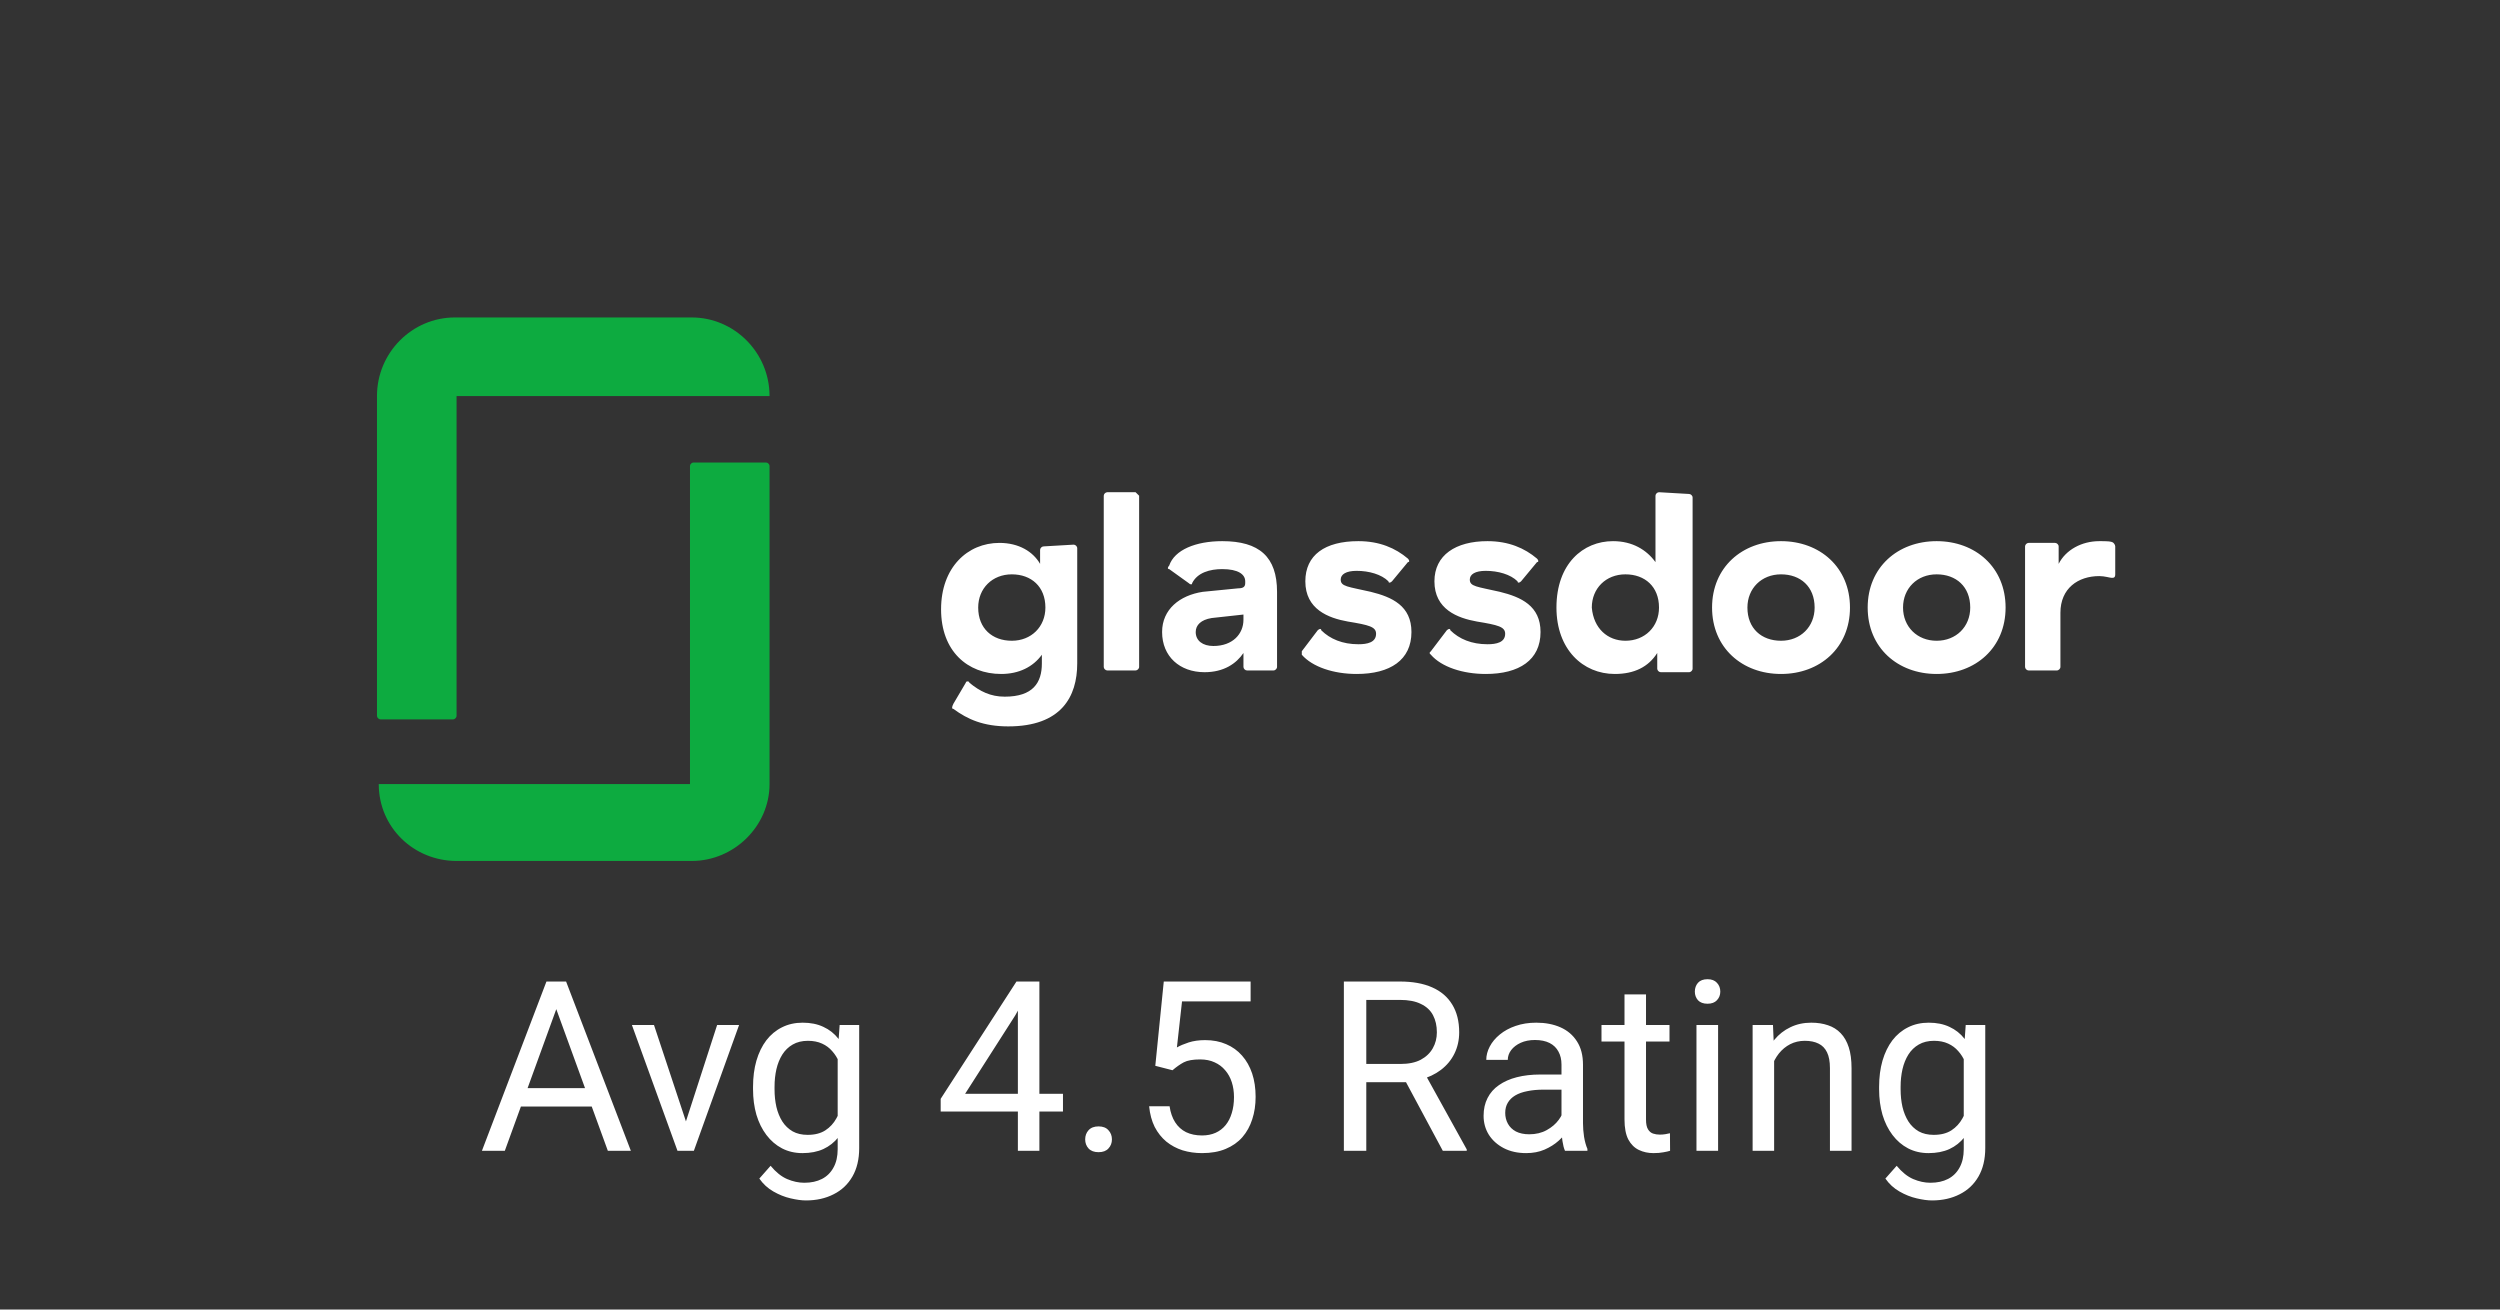 <svg width="126" height="66" viewBox="0 0 126 66" fill="none" xmlns="http://www.w3.org/2000/svg">
<rect x="0" y="0" width="126" height="66" fill="#333333" stroke="none"/>
<path d="M28.268 50.225L25.443 58H24.289L27.541 49.469H28.285L28.268 50.225ZM30.635 58L27.805 50.225L27.787 49.469H28.531L31.795 58H30.635ZM30.488 54.842V55.768H25.695V54.842H30.488ZM34.408 57.022L36.143 51.66H37.25L34.971 58H34.244L34.408 57.022ZM32.961 51.66L34.748 57.051L34.871 58H34.145L31.848 51.66H32.961ZM42.318 51.66H43.303V57.865C43.303 58.424 43.19 58.9 42.963 59.295C42.736 59.69 42.42 59.988 42.014 60.191C41.611 60.398 41.147 60.502 40.619 60.502C40.4 60.502 40.143 60.467 39.846 60.397C39.553 60.33 39.264 60.215 38.979 60.051C38.697 59.891 38.461 59.674 38.27 59.4L38.838 58.756C39.104 59.076 39.381 59.299 39.67 59.424C39.963 59.549 40.252 59.611 40.537 59.611C40.881 59.611 41.178 59.547 41.428 59.418C41.678 59.289 41.871 59.098 42.008 58.844C42.148 58.594 42.219 58.285 42.219 57.918V53.055L42.318 51.66ZM37.953 54.9V54.777C37.953 54.293 38.01 53.853 38.123 53.459C38.24 53.06 38.406 52.719 38.621 52.434C38.84 52.148 39.104 51.93 39.412 51.777C39.721 51.621 40.068 51.543 40.455 51.543C40.854 51.543 41.201 51.613 41.498 51.754C41.799 51.891 42.053 52.092 42.26 52.357C42.471 52.619 42.637 52.935 42.758 53.307C42.879 53.678 42.963 54.098 43.01 54.566V55.105C42.967 55.57 42.883 55.988 42.758 56.359C42.637 56.73 42.471 57.047 42.26 57.309C42.053 57.57 41.799 57.772 41.498 57.912C41.197 58.049 40.846 58.117 40.443 58.117C40.065 58.117 39.721 58.037 39.412 57.877C39.108 57.717 38.846 57.492 38.627 57.203C38.408 56.914 38.24 56.574 38.123 56.184C38.01 55.789 37.953 55.361 37.953 54.9ZM39.037 54.777V54.9C39.037 55.217 39.068 55.514 39.131 55.791C39.197 56.068 39.297 56.312 39.43 56.523C39.566 56.734 39.74 56.9 39.951 57.022C40.162 57.139 40.414 57.197 40.707 57.197C41.066 57.197 41.363 57.121 41.598 56.969C41.832 56.816 42.018 56.615 42.154 56.365C42.295 56.115 42.404 55.844 42.483 55.551V54.139C42.44 53.924 42.373 53.717 42.283 53.518C42.197 53.315 42.084 53.135 41.943 52.978C41.807 52.818 41.637 52.691 41.434 52.598C41.23 52.504 40.992 52.457 40.719 52.457C40.422 52.457 40.166 52.52 39.951 52.645C39.74 52.766 39.566 52.934 39.43 53.148C39.297 53.359 39.197 53.605 39.131 53.887C39.068 54.164 39.037 54.461 39.037 54.777ZM53.574 55.129V56.02H47.41V55.381L51.23 49.469H52.115L51.166 51.18L48.641 55.129H53.574ZM52.385 49.469V58H51.301V49.469H52.385ZM54.693 57.426C54.693 57.242 54.75 57.088 54.863 56.963C54.98 56.834 55.148 56.77 55.367 56.77C55.586 56.77 55.752 56.834 55.865 56.963C55.983 57.088 56.041 57.242 56.041 57.426C56.041 57.605 55.983 57.758 55.865 57.883C55.752 58.008 55.586 58.07 55.367 58.07C55.148 58.07 54.98 58.008 54.863 57.883C54.75 57.758 54.693 57.605 54.693 57.426ZM59.094 53.94L58.227 53.717L58.654 49.469H63.031V50.471H59.574L59.316 52.791C59.473 52.701 59.67 52.617 59.908 52.539C60.15 52.461 60.428 52.422 60.74 52.422C61.135 52.422 61.488 52.49 61.801 52.627C62.113 52.76 62.379 52.951 62.598 53.201C62.82 53.451 62.99 53.752 63.108 54.103C63.225 54.455 63.283 54.848 63.283 55.281C63.283 55.691 63.227 56.068 63.113 56.412C63.004 56.756 62.838 57.057 62.615 57.315C62.393 57.568 62.111 57.766 61.772 57.906C61.436 58.047 61.039 58.117 60.582 58.117C60.238 58.117 59.912 58.07 59.604 57.977C59.299 57.879 59.025 57.732 58.783 57.537C58.545 57.338 58.35 57.092 58.197 56.799C58.049 56.502 57.955 56.154 57.916 55.756H58.947C58.994 56.076 59.088 56.346 59.229 56.565C59.369 56.783 59.553 56.949 59.779 57.062C60.01 57.172 60.277 57.227 60.582 57.227C60.84 57.227 61.068 57.182 61.268 57.092C61.467 57.002 61.635 56.873 61.772 56.705C61.908 56.537 62.012 56.334 62.082 56.096C62.156 55.857 62.193 55.59 62.193 55.293C62.193 55.023 62.156 54.773 62.082 54.543C62.008 54.312 61.897 54.111 61.748 53.94C61.604 53.768 61.426 53.635 61.215 53.541C61.004 53.443 60.762 53.395 60.488 53.395C60.125 53.395 59.85 53.443 59.662 53.541C59.479 53.639 59.289 53.772 59.094 53.94ZM67.731 49.469H70.555C71.195 49.469 71.736 49.566 72.178 49.762C72.623 49.957 72.961 50.246 73.192 50.629C73.426 51.008 73.543 51.475 73.543 52.029C73.543 52.42 73.463 52.777 73.303 53.102C73.147 53.422 72.92 53.695 72.623 53.922C72.33 54.145 71.979 54.31 71.568 54.42L71.252 54.543H68.598L68.586 53.623H70.59C70.996 53.623 71.334 53.553 71.604 53.412C71.873 53.268 72.076 53.074 72.213 52.832C72.35 52.59 72.418 52.322 72.418 52.029C72.418 51.701 72.354 51.414 72.225 51.168C72.096 50.922 71.893 50.732 71.615 50.6C71.342 50.463 70.988 50.395 70.555 50.395H68.861V58H67.731V49.469ZM72.717 58L70.643 54.133L71.82 54.127L73.924 57.93V58H72.717ZM78.699 56.916V53.652C78.699 53.402 78.648 53.185 78.547 53.002C78.449 52.815 78.301 52.67 78.102 52.568C77.902 52.467 77.656 52.416 77.363 52.416C77.09 52.416 76.85 52.463 76.643 52.557C76.439 52.65 76.279 52.773 76.162 52.926C76.049 53.078 75.992 53.242 75.992 53.418H74.908C74.908 53.191 74.967 52.967 75.084 52.744C75.201 52.522 75.369 52.32 75.588 52.141C75.811 51.957 76.076 51.812 76.385 51.707C76.697 51.598 77.045 51.543 77.428 51.543C77.889 51.543 78.295 51.621 78.647 51.777C79.002 51.934 79.279 52.17 79.479 52.486C79.682 52.799 79.783 53.191 79.783 53.664V56.617C79.783 56.828 79.801 57.053 79.836 57.291C79.875 57.529 79.932 57.734 80.006 57.906V58H78.875C78.82 57.875 78.777 57.709 78.746 57.502C78.715 57.291 78.699 57.096 78.699 56.916ZM78.887 54.156L78.898 54.918H77.803C77.494 54.918 77.219 54.943 76.977 54.994C76.734 55.041 76.531 55.113 76.367 55.211C76.203 55.309 76.078 55.432 75.992 55.58C75.906 55.725 75.863 55.895 75.863 56.09C75.863 56.289 75.908 56.471 75.998 56.635C76.088 56.799 76.223 56.93 76.402 57.027C76.586 57.121 76.811 57.168 77.076 57.168C77.408 57.168 77.701 57.098 77.955 56.957C78.209 56.816 78.41 56.645 78.559 56.441C78.711 56.238 78.793 56.041 78.805 55.85L79.268 56.371C79.24 56.535 79.166 56.717 79.045 56.916C78.924 57.115 78.762 57.307 78.559 57.49C78.359 57.67 78.121 57.82 77.844 57.941C77.57 58.059 77.262 58.117 76.918 58.117C76.488 58.117 76.111 58.033 75.787 57.865C75.467 57.697 75.217 57.473 75.037 57.191C74.861 56.906 74.773 56.588 74.773 56.236C74.773 55.897 74.84 55.598 74.973 55.34C75.106 55.078 75.297 54.861 75.547 54.69C75.797 54.514 76.098 54.381 76.449 54.291C76.801 54.201 77.193 54.156 77.627 54.156H78.887ZM84.143 51.66V52.492H80.715V51.66H84.143ZM81.875 50.119H82.959V56.43C82.959 56.645 82.992 56.807 83.059 56.916C83.125 57.025 83.211 57.098 83.317 57.133C83.422 57.168 83.535 57.185 83.656 57.185C83.746 57.185 83.84 57.178 83.938 57.162C84.039 57.143 84.115 57.127 84.166 57.115L84.172 58C84.086 58.027 83.973 58.053 83.832 58.076C83.695 58.103 83.529 58.117 83.334 58.117C83.068 58.117 82.824 58.065 82.602 57.959C82.379 57.853 82.201 57.678 82.068 57.432C81.939 57.182 81.875 56.846 81.875 56.424V50.119ZM86.592 51.66V58H85.502V51.66H86.592ZM85.42 49.978C85.42 49.803 85.473 49.654 85.578 49.533C85.688 49.412 85.848 49.352 86.059 49.352C86.266 49.352 86.424 49.412 86.533 49.533C86.647 49.654 86.703 49.803 86.703 49.978C86.703 50.147 86.647 50.291 86.533 50.412C86.424 50.529 86.266 50.588 86.059 50.588C85.848 50.588 85.688 50.529 85.578 50.412C85.473 50.291 85.42 50.147 85.42 49.978ZM89.416 53.014V58H88.332V51.66H89.358L89.416 53.014ZM89.158 54.59L88.707 54.572C88.711 54.139 88.775 53.738 88.9 53.371C89.025 53 89.201 52.678 89.428 52.404C89.654 52.131 89.924 51.92 90.236 51.772C90.553 51.619 90.902 51.543 91.285 51.543C91.598 51.543 91.879 51.586 92.129 51.672C92.379 51.754 92.592 51.887 92.768 52.07C92.947 52.254 93.084 52.492 93.178 52.785C93.272 53.074 93.318 53.428 93.318 53.846V58H92.229V53.834C92.229 53.502 92.18 53.236 92.082 53.037C91.984 52.834 91.842 52.688 91.654 52.598C91.467 52.504 91.236 52.457 90.963 52.457C90.693 52.457 90.447 52.514 90.225 52.627C90.006 52.74 89.817 52.897 89.656 53.096C89.5 53.295 89.377 53.523 89.287 53.781C89.201 54.035 89.158 54.305 89.158 54.59ZM99.072 51.66H100.057V57.865C100.057 58.424 99.943 58.9 99.717 59.295C99.49 59.69 99.174 59.988 98.768 60.191C98.365 60.398 97.9 60.502 97.373 60.502C97.154 60.502 96.896 60.467 96.6 60.397C96.307 60.33 96.018 60.215 95.733 60.051C95.451 59.891 95.215 59.674 95.023 59.4L95.592 58.756C95.858 59.076 96.135 59.299 96.424 59.424C96.717 59.549 97.006 59.611 97.291 59.611C97.635 59.611 97.932 59.547 98.182 59.418C98.432 59.289 98.625 59.098 98.762 58.844C98.902 58.594 98.973 58.285 98.973 57.918V53.055L99.072 51.66ZM94.707 54.9V54.777C94.707 54.293 94.764 53.853 94.877 53.459C94.994 53.06 95.16 52.719 95.375 52.434C95.594 52.148 95.858 51.93 96.166 51.777C96.475 51.621 96.822 51.543 97.209 51.543C97.607 51.543 97.955 51.613 98.252 51.754C98.553 51.891 98.807 52.092 99.014 52.357C99.225 52.619 99.391 52.935 99.512 53.307C99.633 53.678 99.717 54.098 99.764 54.566V55.105C99.721 55.57 99.637 55.988 99.512 56.359C99.391 56.73 99.225 57.047 99.014 57.309C98.807 57.57 98.553 57.772 98.252 57.912C97.951 58.049 97.6 58.117 97.197 58.117C96.818 58.117 96.475 58.037 96.166 57.877C95.861 57.717 95.6 57.492 95.381 57.203C95.162 56.914 94.994 56.574 94.877 56.184C94.764 55.789 94.707 55.361 94.707 54.9ZM95.791 54.777V54.9C95.791 55.217 95.822 55.514 95.885 55.791C95.951 56.068 96.051 56.312 96.184 56.523C96.32 56.734 96.494 56.9 96.705 57.022C96.916 57.139 97.168 57.197 97.461 57.197C97.82 57.197 98.117 57.121 98.352 56.969C98.586 56.816 98.771 56.615 98.908 56.365C99.049 56.115 99.158 55.844 99.236 55.551V54.139C99.193 53.924 99.127 53.717 99.037 53.518C98.951 53.315 98.838 53.135 98.697 52.978C98.56 52.818 98.391 52.691 98.187 52.598C97.984 52.504 97.746 52.457 97.473 52.457C97.176 52.457 96.92 52.52 96.705 52.645C96.494 52.766 96.32 52.934 96.184 53.148C96.051 53.359 95.951 53.605 95.885 53.887C95.822 54.164 95.791 54.461 95.791 54.777Z" fill="white"/>
<path fill-rule="evenodd" clip-rule="evenodd" d="M106.608 27.538C106.608 27.45 106.519 27.362 106.519 27.362C106.43 27.274 106.162 27.274 105.806 27.274C104.915 27.274 104.113 27.714 103.756 28.419V27.538C103.756 27.45 103.667 27.362 103.578 27.362H102.241C102.152 27.362 102.063 27.45 102.063 27.538V33.615C102.063 33.703 102.152 33.791 102.241 33.791H103.667C103.756 33.791 103.845 33.703 103.845 33.615V30.885C103.845 29.652 104.736 29.035 105.806 29.035C106.073 29.035 106.341 29.123 106.43 29.123C106.519 29.123 106.608 29.123 106.608 28.947V27.538ZM97.606 27.274C99.567 27.274 101.082 28.595 101.082 30.621C101.082 32.646 99.567 33.968 97.606 33.968C95.646 33.968 94.131 32.646 94.131 30.621C94.131 28.595 95.646 27.274 97.606 27.274ZM97.606 32.294C98.587 32.294 99.3 31.589 99.3 30.621C99.3 29.564 98.587 28.947 97.606 28.947C96.626 28.947 95.913 29.652 95.913 30.621C95.913 31.589 96.626 32.294 97.606 32.294ZM89.764 27.274C91.724 27.274 93.239 28.595 93.239 30.621C93.239 32.646 91.724 33.968 89.764 33.968C87.803 33.968 86.288 32.646 86.288 30.621C86.288 28.595 87.803 27.274 89.764 27.274ZM89.764 32.294C90.744 32.294 91.457 31.589 91.457 30.621C91.457 29.564 90.744 28.947 89.764 28.947C88.783 28.947 88.07 29.652 88.07 30.621C88.07 31.677 88.783 32.294 89.764 32.294ZM85.129 24.896C85.218 24.896 85.307 24.984 85.307 25.072V33.703C85.307 33.791 85.218 33.879 85.129 33.879H83.703C83.614 33.879 83.525 33.791 83.525 33.703V32.911C83.079 33.615 82.366 33.968 81.386 33.968C79.782 33.968 78.445 32.734 78.445 30.621C78.445 28.419 79.782 27.274 81.297 27.274C82.277 27.274 82.99 27.714 83.436 28.331V24.984C83.436 24.896 83.525 24.808 83.614 24.808L85.129 24.896ZM81.921 32.294C82.901 32.294 83.614 31.589 83.614 30.621C83.614 29.564 82.901 28.947 81.921 28.947C80.94 28.947 80.227 29.652 80.227 30.621C80.316 31.677 81.029 32.294 81.921 32.294ZM77.643 31.854C77.643 33.263 76.573 33.968 74.88 33.968C73.721 33.968 72.652 33.615 72.117 32.999C72.028 32.911 72.028 32.911 72.117 32.822L72.919 31.766C73.008 31.677 73.097 31.677 73.097 31.766C73.543 32.206 74.167 32.47 74.969 32.47C75.415 32.47 75.86 32.382 75.86 31.942C75.86 31.589 75.504 31.501 74.434 31.325C73.454 31.149 72.295 30.709 72.295 29.299C72.295 27.978 73.365 27.274 74.969 27.274C76.038 27.274 76.841 27.626 77.465 28.154C77.554 28.243 77.554 28.331 77.465 28.331L76.662 29.299C76.573 29.387 76.484 29.387 76.484 29.299C76.128 28.947 75.504 28.771 74.88 28.771C74.345 28.771 74.078 28.947 74.078 29.211C74.078 29.564 74.434 29.564 75.593 29.828C76.662 30.092 77.643 30.532 77.643 31.854ZM71.137 31.854C71.137 33.263 70.067 33.968 68.374 33.968C67.215 33.968 66.146 33.615 65.611 32.999V32.822L66.413 31.766C66.502 31.677 66.591 31.677 66.591 31.766C67.037 32.206 67.661 32.47 68.463 32.47C68.909 32.47 69.354 32.382 69.354 31.942C69.354 31.589 68.998 31.501 67.928 31.325C66.948 31.149 65.789 30.709 65.789 29.299C65.789 27.978 66.77 27.274 68.463 27.274C69.532 27.274 70.335 27.626 70.958 28.154C71.047 28.243 71.047 28.331 70.958 28.331L70.156 29.299C70.067 29.387 69.978 29.387 69.978 29.299C69.622 28.947 68.998 28.771 68.374 28.771C67.839 28.771 67.572 28.947 67.572 29.211C67.572 29.564 67.928 29.564 69.087 29.828C70.156 30.092 71.137 30.532 71.137 31.854ZM61.6 27.274C63.472 27.274 64.363 28.066 64.363 29.828V33.615C64.363 33.703 64.274 33.791 64.185 33.791H62.848C62.759 33.791 62.67 33.703 62.67 33.615V32.911C62.313 33.439 61.69 33.879 60.709 33.879C59.461 33.879 58.57 33.087 58.57 31.854C58.57 30.709 59.461 30.004 60.62 29.828L62.403 29.652C62.67 29.652 62.759 29.564 62.759 29.387V29.299C62.759 28.947 62.403 28.683 61.6 28.683C60.977 28.683 60.353 28.859 60.085 29.387C60.085 29.476 59.996 29.476 59.907 29.387L58.927 28.683C58.838 28.683 58.838 28.595 58.927 28.507C59.194 27.714 60.264 27.274 61.6 27.274ZM62.67 31.237V30.973L61.066 31.149C60.531 31.237 60.264 31.501 60.264 31.854C60.264 32.294 60.62 32.558 61.155 32.558C62.135 32.558 62.67 31.942 62.67 31.237ZM57.412 24.984V33.615C57.412 33.703 57.322 33.791 57.233 33.791H55.807C55.718 33.791 55.629 33.703 55.629 33.615V24.984C55.629 24.896 55.718 24.808 55.807 24.808H57.233L57.412 24.984ZM54.114 27.45C54.203 27.45 54.292 27.538 54.292 27.626V33.439C54.292 35.112 53.49 36.61 50.816 36.61C49.569 36.61 48.767 36.257 48.054 35.729C47.964 35.729 47.964 35.641 48.054 35.465L48.677 34.408C48.677 34.32 48.856 34.32 48.856 34.408C49.39 34.848 49.925 35.112 50.638 35.112C52.064 35.112 52.51 34.408 52.51 33.439V32.999C52.064 33.615 51.351 33.968 50.46 33.968C48.767 33.968 47.43 32.822 47.43 30.709C47.43 28.595 48.767 27.362 50.371 27.362C51.351 27.362 52.064 27.802 52.421 28.419V27.714C52.421 27.626 52.51 27.538 52.599 27.538L54.114 27.45ZM50.995 32.294C51.975 32.294 52.688 31.589 52.688 30.621C52.688 29.564 51.975 28.947 50.995 28.947C50.014 28.947 49.301 29.652 49.301 30.621C49.301 31.677 50.014 32.294 50.995 32.294Z" fill="white"/>
<path fill-rule="evenodd" clip-rule="evenodd" d="M34.864 39.516H19.089C19.089 41.718 20.872 43.392 23.011 43.392H34.864C37.003 43.392 38.785 41.63 38.785 39.516V23.486C38.785 23.398 38.696 23.31 38.607 23.31H34.953C34.864 23.31 34.775 23.398 34.775 23.486V39.516H34.864ZM34.864 16C37.003 16 38.785 17.762 38.785 19.963H23.011V36.081C23.011 36.169 22.922 36.257 22.832 36.257H19.178C19.089 36.257 19 36.169 19 36.081V19.963C19 17.762 20.782 16 22.922 16H34.864Z" fill="#0DAB40"/>
</svg>
